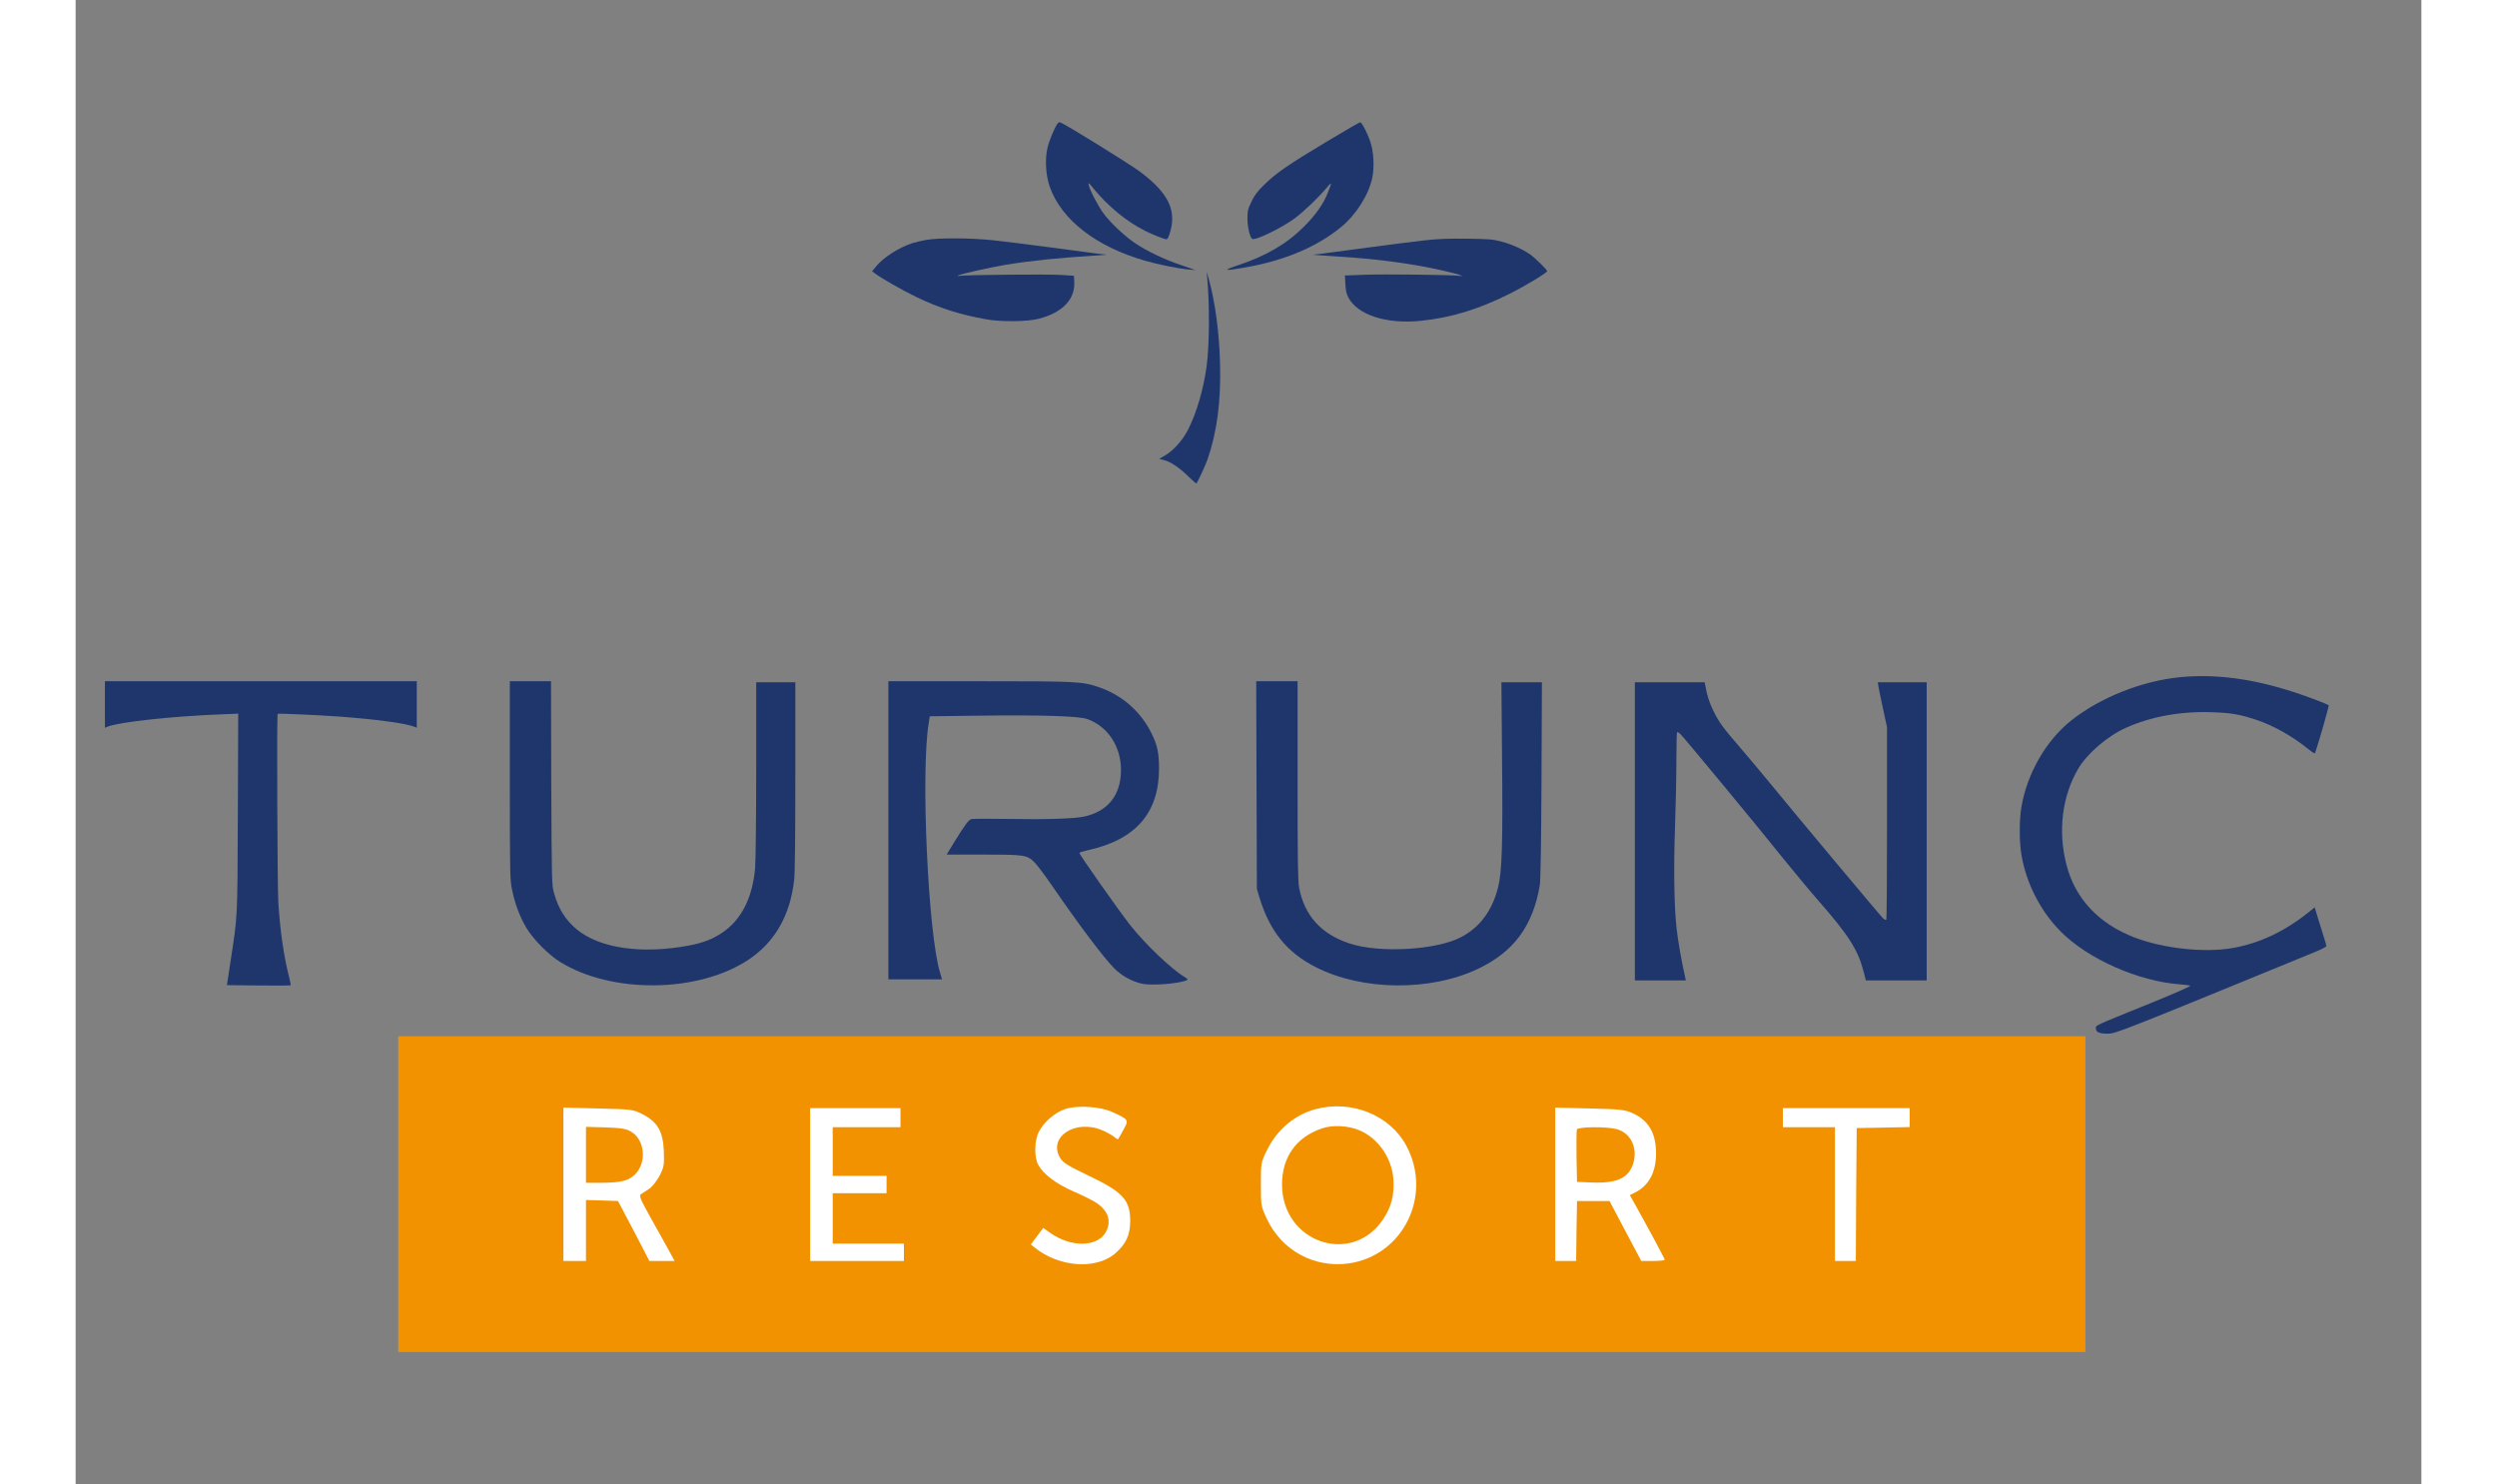 <?xml version="1.0" encoding="UTF-8"?>
<svg xmlns="http://www.w3.org/2000/svg" xmlns:xlink="http://www.w3.org/1999/xlink" width="180" zoomAndPan="magnify" viewBox="0 0 135.12 85.5" height="107" preserveAspectRatio="xMidYMid meet" version="1.2">
  <rect x="0" y="0" width="135.12" height="85.5" fill="#808080" stroke="none"/>
  <defs>
    <clipPath id="6981d49054">
      <path d="M 18.586 59.699 L 115.785 59.699 L 115.785 77.887 L 18.586 77.887 Z M 18.586 59.699 "></path>
    </clipPath>
  </defs>
  <g id="dfb873545f">
    <path style=" stroke:none;fill-rule:nonzero;fill:#1e366c;fill-opacity:1;" d="M 56.574 7.102 C 56.414 7.293 56.066 8.121 55.977 8.535 C 55.824 9.215 55.887 10.125 56.117 10.777 C 56.793 12.668 58.785 14.207 61.586 15.016 C 62.348 15.238 63.523 15.473 64.082 15.523 L 64.508 15.559 L 63.688 15.277 C 62.727 14.957 61.727 14.477 61.043 14.02 C 60.453 13.629 59.633 12.859 59.23 12.324 C 58.926 11.922 58.43 10.984 58.352 10.652 C 58.316 10.492 58.352 10.523 58.633 10.863 C 59.504 11.918 60.531 12.758 61.609 13.301 C 62.066 13.531 62.719 13.785 62.84 13.785 C 62.926 13.785 63.07 13.379 63.133 12.988 C 63.309 11.895 62.773 10.984 61.289 9.875 C 60.695 9.438 57.043 7.172 56.719 7.051 C 56.676 7.031 56.609 7.059 56.574 7.102 Z M 56.574 7.102 "></path>
    <path style=" stroke:none;fill-rule:nonzero;fill:#1e366c;fill-opacity:1;" d="M 72.062 8.16 C 69.832 9.5 69.133 9.98 68.457 10.652 C 68.059 11.039 67.902 11.254 67.727 11.625 C 67.523 12.051 67.5 12.156 67.5 12.594 C 67.5 13.074 67.641 13.676 67.773 13.762 C 67.957 13.871 69.484 13.129 70.234 12.57 C 70.766 12.172 71.574 11.395 72.051 10.832 C 72.371 10.449 72.379 10.48 72.121 11.121 C 71.879 11.742 71.422 12.391 70.781 13.031 C 69.785 14.035 68.609 14.727 66.969 15.277 C 66.055 15.582 66.125 15.625 67.242 15.43 C 69.582 15.035 71.465 14.25 72.902 13.074 C 73.754 12.375 74.48 11.23 74.688 10.254 C 74.82 9.621 74.773 8.727 74.57 8.141 C 74.414 7.68 74.102 7.074 74.004 7.043 C 73.973 7.031 73.102 7.539 72.062 8.16 Z M 72.062 8.16 "></path>
    <path style=" stroke:none;fill-rule:nonzero;fill:#1e366c;fill-opacity:1;" d="M 48.98 13.824 C 48.711 13.871 48.359 13.957 48.188 14.012 C 47.426 14.258 46.523 14.836 46.105 15.352 L 45.879 15.625 L 46.031 15.742 C 46.348 15.996 47.645 16.734 48.414 17.105 C 49.777 17.758 50.887 18.109 52.418 18.391 C 53.285 18.551 54.844 18.539 55.496 18.359 C 56.867 17.996 57.586 17.234 57.523 16.211 L 57.504 15.887 L 56.773 15.84 C 56.043 15.789 51.184 15.832 50.898 15.895 C 50.781 15.918 50.77 15.914 50.836 15.871 C 50.969 15.785 52.688 15.402 53.578 15.254 C 55.07 15.012 56.566 14.859 58.691 14.727 L 59.395 14.676 L 58.754 14.598 C 58.402 14.555 57.184 14.391 56.043 14.238 C 54.906 14.086 53.48 13.91 52.875 13.844 C 51.555 13.703 49.703 13.695 48.98 13.824 Z M 48.98 13.824 "></path>
    <path style=" stroke:none;fill-rule:nonzero;fill:#1e366c;fill-opacity:1;" d="M 77.695 13.848 C 77.141 13.91 75.648 14.098 74.375 14.27 C 73.102 14.438 71.887 14.598 71.664 14.629 L 71.27 14.676 L 71.969 14.727 C 74.23 14.863 75.691 15.023 77.238 15.285 C 78.215 15.449 79.516 15.75 79.766 15.852 L 79.918 15.918 L 79.766 15.895 C 79.43 15.832 75.34 15.785 74.262 15.828 L 73.113 15.871 L 73.141 16.371 C 73.156 16.715 73.207 16.941 73.305 17.125 C 73.828 18.141 75.496 18.684 77.469 18.484 C 79.25 18.301 80.82 17.82 82.66 16.895 C 83.543 16.449 84.762 15.711 84.762 15.621 C 84.762 15.535 84.055 14.848 83.781 14.656 C 83.316 14.34 82.75 14.086 82.148 13.922 C 81.613 13.781 81.441 13.77 80.133 13.75 C 79.047 13.738 78.457 13.762 77.695 13.848 Z M 77.695 13.848 "></path>
    <path style=" stroke:none;fill-rule:nonzero;fill:#1e366c;fill-opacity:1;" d="M 65.18 15.98 C 65.324 17.539 65.312 19.891 65.148 21.094 C 64.973 22.418 64.562 23.812 64.07 24.77 C 63.754 25.383 63.219 25.973 62.73 26.254 L 62.414 26.43 L 62.711 26.512 C 63.086 26.609 63.598 26.953 64.125 27.477 C 64.352 27.699 64.547 27.867 64.562 27.852 C 64.637 27.766 65.09 26.789 65.203 26.461 C 65.746 24.879 65.977 23.129 65.922 20.973 C 65.879 19.176 65.641 17.387 65.27 16.07 L 65.148 15.645 Z M 65.18 15.98 "></path>
    <path style=" stroke:none;fill-rule:nonzero;fill:#1e366c;fill-opacity:1;" d="M 121.273 39.008 C 119.043 39.215 116.605 40.184 114.926 41.527 C 113.488 42.68 112.406 44.574 112.082 46.488 C 111.953 47.23 111.953 48.496 112.082 49.238 C 112.355 50.891 113.191 52.512 114.359 53.68 C 115.926 55.25 118.812 56.531 121.199 56.707 C 121.473 56.727 121.746 56.762 121.809 56.781 C 121.875 56.805 121.055 57.168 119.465 57.816 C 116.176 59.148 116.371 59.062 116.371 59.246 C 116.371 59.465 116.57 59.551 117.07 59.551 C 117.516 59.543 117.867 59.41 129.086 54.805 C 129.391 54.68 129.648 54.539 129.648 54.5 C 129.648 54.461 129.578 54.223 129.5 53.977 C 129.422 53.727 129.27 53.246 129.164 52.898 L 128.973 52.273 L 128.727 52.473 C 127.285 53.648 125.809 54.348 124.195 54.625 C 122.59 54.898 120.238 54.637 118.594 54.008 C 116.527 53.211 115.168 51.762 114.672 49.805 C 114.176 47.875 114.426 45.859 115.359 44.277 C 115.871 43.41 117.047 42.398 118.098 41.93 C 119.523 41.285 121.262 40.969 123.027 41.031 C 124.164 41.066 124.641 41.152 125.609 41.469 C 126.613 41.805 127.68 42.406 128.629 43.172 C 128.867 43.367 128.984 43.43 129 43.375 C 129.262 42.594 129.812 40.664 129.781 40.633 C 129.707 40.562 128.539 40.117 127.758 39.867 C 125.395 39.098 123.281 38.82 121.273 39.008 Z M 121.273 39.008 "></path>
    <path style=" stroke:none;fill-rule:nonzero;fill:#1e366c;fill-opacity:1;" d="M 1.688 40.586 L 1.688 41.926 L 1.852 41.859 C 2.559 41.59 5.543 41.266 8.344 41.156 L 9.367 41.113 L 9.344 46.832 C 9.316 53.094 9.344 52.637 8.914 55.445 L 8.715 56.754 L 10.535 56.773 C 11.539 56.781 12.375 56.781 12.387 56.762 C 12.398 56.75 12.355 56.523 12.289 56.262 C 11.984 55.043 11.785 53.66 11.676 52.004 C 11.621 51.098 11.582 41.184 11.637 41.129 C 11.68 41.09 13.77 41.184 15.238 41.285 C 17.285 41.438 18.973 41.664 19.488 41.859 L 19.652 41.926 L 19.652 39.246 L 1.688 39.246 Z M 1.688 40.586 "></path>
    <path style=" stroke:none;fill-rule:nonzero;fill:#1e366c;fill-opacity:1;" d="M 25.012 44.945 C 25.012 50.465 25.02 50.664 25.141 51.262 C 25.301 52.055 25.586 52.816 25.961 53.449 C 26.348 54.102 27.242 55.008 27.895 55.41 C 30.883 57.266 35.871 57.207 38.758 55.289 C 40.281 54.277 41.164 52.73 41.391 50.676 C 41.434 50.305 41.457 48.133 41.457 44.695 L 41.457 39.305 L 39.203 39.305 L 39.203 44.312 C 39.203 47.07 39.172 49.629 39.141 49.996 C 38.992 51.742 38.332 53.023 37.207 53.758 C 36.668 54.113 36.145 54.312 35.367 54.465 C 32.645 54.984 30.203 54.641 28.879 53.551 C 28.223 53.008 27.809 52.359 27.559 51.457 C 27.426 50.969 27.426 50.949 27.398 45.105 L 27.383 39.246 L 25.012 39.246 Z M 25.012 44.945 "></path>
    <path style=" stroke:none;fill-rule:nonzero;fill:#1e366c;fill-opacity:1;" d="M 46.816 47.832 L 46.816 56.422 L 49.91 56.422 L 49.801 56.066 C 49.105 53.84 48.676 44.488 49.137 41.676 L 49.199 41.266 L 52.043 41.23 C 55.598 41.184 57.781 41.25 58.277 41.426 C 59.453 41.848 60.215 42.996 60.215 44.359 C 60.215 45.793 59.473 46.738 58.109 47.039 C 57.578 47.164 55.844 47.219 53.816 47.18 C 52.695 47.164 51.699 47.164 51.609 47.188 C 51.434 47.23 51.246 47.484 50.574 48.574 L 50.172 49.234 L 52.262 49.234 C 54.668 49.234 54.801 49.25 55.234 49.68 C 55.379 49.824 55.855 50.457 56.289 51.09 C 57.816 53.312 59.211 55.164 59.82 55.781 C 60.223 56.184 60.723 56.477 61.273 56.633 C 61.562 56.719 61.801 56.73 62.434 56.711 C 63.168 56.684 64.051 56.531 64.051 56.426 C 64.051 56.402 63.969 56.336 63.863 56.273 C 63.125 55.836 61.617 54.398 60.758 53.312 C 60.102 52.48 57.848 49.277 57.816 49.137 C 57.816 49.113 58.043 49.039 58.32 48.977 C 61.066 48.375 62.406 46.828 62.406 44.277 C 62.406 43.395 62.312 42.93 61.98 42.262 C 61.367 41.004 60.301 40.062 58.969 39.598 C 57.973 39.258 57.754 39.246 52.043 39.246 L 46.816 39.246 Z M 46.816 47.832 "></path>
    <path style=" stroke:none;fill-rule:nonzero;fill:#1e366c;fill-opacity:1;" d="M 68.023 45.227 L 68.043 51.215 L 68.199 51.73 C 68.785 53.648 69.777 54.875 71.43 55.715 C 74.113 57.086 78.031 57.121 80.777 55.816 C 82.84 54.836 83.938 53.355 84.34 51 C 84.383 50.738 84.418 48.715 84.438 44.953 L 84.461 39.305 L 82.129 39.305 L 82.164 43.582 C 82.215 48.617 82.164 50.227 81.934 51.133 C 81.594 52.461 80.895 53.41 79.828 53.977 C 78.402 54.738 75.094 54.93 73.352 54.344 C 71.734 53.801 70.781 52.742 70.473 51.133 C 70.406 50.77 70.387 49.648 70.387 44.965 L 70.387 39.246 L 68.004 39.246 Z M 68.023 45.227 "></path>
    <path style=" stroke:none;fill-rule:nonzero;fill:#1e366c;fill-opacity:1;" d="M 89.816 47.895 L 89.816 56.48 L 92.75 56.48 L 92.719 56.34 C 92.496 55.332 92.301 54.215 92.223 53.527 C 92.074 52.234 92.043 50.012 92.129 47.59 C 92.172 46.402 92.207 44.695 92.207 43.793 C 92.207 42.898 92.227 42.168 92.25 42.168 C 92.277 42.168 92.355 42.219 92.422 42.273 C 92.605 42.438 96.906 47.633 98.328 49.418 C 99.02 50.27 99.938 51.379 100.375 51.875 C 102.125 53.867 102.668 54.723 102.988 55.965 L 103.121 56.48 L 106.625 56.48 L 106.625 39.305 L 103.812 39.305 L 103.836 39.5 C 103.855 39.609 103.969 40.195 104.102 40.797 L 104.34 41.895 L 104.34 47.418 C 104.34 50.453 104.324 52.961 104.297 52.984 C 104.27 53.008 104.195 52.98 104.121 52.914 C 103.98 52.789 99.242 47.125 97.527 45.031 C 96.961 44.344 96.199 43.441 95.84 43.02 C 94.926 41.969 94.664 41.613 94.352 40.98 C 94.113 40.5 93.98 40.105 93.867 39.469 L 93.836 39.305 L 89.816 39.305 Z M 89.816 47.895 "></path>
    <g clip-rule="nonzero" clip-path="url(#6981d49054)">
      <path style=" stroke:none;fill-rule:nonzero;fill:#f39200;fill-opacity:1;" d="M 18.586 59.699 L 115.766 59.699 L 115.766 77.887 L 18.586 77.887 Z M 18.586 59.699 "></path>
    </g>
    <path style=" stroke:none;fill-rule:nonzero;fill:#ffffff;fill-opacity:1;" d="M 57.016 63.887 C 56.434 64.07 55.773 64.641 55.496 65.18 C 55.223 65.691 55.203 66.641 55.445 67.102 C 55.727 67.629 56.453 68.191 57.484 68.641 C 58.027 68.871 58.617 69.172 58.805 69.301 C 59.508 69.773 59.688 70.402 59.316 71.023 C 58.816 71.844 57.344 71.863 56.176 71.051 L 55.734 70.742 L 55.375 71.223 L 55.023 71.691 L 55.246 71.875 C 56.676 73.023 58.828 73.164 59.926 72.172 C 60.516 71.645 60.746 71.121 60.746 70.344 C 60.746 69.133 60.328 68.672 58.348 67.73 C 57.195 67.18 56.887 66.992 56.715 66.719 C 55.977 65.5 57.605 64.438 59.168 65.129 C 59.438 65.25 59.738 65.418 59.836 65.508 C 59.938 65.598 60.039 65.648 60.047 65.629 C 60.066 65.609 60.207 65.371 60.355 65.09 C 60.676 64.508 60.668 64.5 59.727 64.07 C 59.055 63.75 57.715 63.66 57.016 63.887 Z M 57.016 63.887 "></path>
    <path style=" stroke:none;fill-rule:nonzero;fill:#ffffff;fill-opacity:1;" d="M 71.426 63.898 C 70.234 64.219 69.211 65.07 68.641 66.23 C 68.273 66.969 68.273 66.992 68.273 68.23 C 68.273 69.473 68.281 69.5 68.633 70.254 C 69.504 72.062 71.363 73.062 73.344 72.785 C 76.488 72.324 78.18 68.852 76.648 66 C 75.707 64.238 73.484 63.348 71.426 63.898 Z M 73.977 65.129 C 75.047 65.598 75.816 66.719 75.906 67.93 C 75.965 68.84 75.797 69.523 75.316 70.242 C 73.504 72.953 69.492 71.574 69.492 68.242 C 69.492 66.68 70.281 65.539 71.754 65.02 C 72.383 64.789 73.316 64.84 73.977 65.129 Z M 73.977 65.129 "></path>
    <path style=" stroke:none;fill-rule:nonzero;fill:#ffffff;fill-opacity:1;" d="M 28.098 68.23 L 28.098 72.645 L 29.398 72.645 L 29.398 69.133 L 30.32 69.16 L 31.242 69.191 L 32.152 70.914 L 33.051 72.645 L 34.504 72.645 L 34.133 71.965 C 33.922 71.594 33.453 70.754 33.09 70.094 C 32.52 69.07 32.441 68.883 32.57 68.793 C 32.66 68.73 32.859 68.602 33.031 68.492 C 33.203 68.383 33.473 68.039 33.633 67.742 C 33.891 67.242 33.91 67.121 33.883 66.328 C 33.84 65.188 33.523 64.641 32.672 64.199 C 32.109 63.91 32.07 63.91 30.098 63.859 L 28.098 63.809 Z M 32 65.199 C 32.77 65.648 32.91 66.91 32.27 67.609 C 31.879 68.02 31.469 68.133 30.281 68.141 L 29.398 68.141 L 29.398 64.918 L 30.531 64.949 C 31.43 64.98 31.719 65.027 32 65.199 Z M 32 65.199 "></path>
    <path style=" stroke:none;fill-rule:nonzero;fill:#ffffff;fill-opacity:1;" d="M 42.309 68.242 L 42.309 72.645 L 47.711 72.645 L 47.711 71.645 L 43.609 71.645 L 43.609 68.742 L 46.711 68.742 L 46.711 67.742 L 43.609 67.742 L 43.609 64.938 L 47.512 64.938 L 47.512 63.84 L 42.309 63.84 Z M 42.309 68.242 "></path>
    <path style=" stroke:none;fill-rule:nonzero;fill:#ffffff;fill-opacity:1;" d="M 85.23 68.23 L 85.23 72.645 L 86.434 72.645 L 86.453 70.914 L 86.484 69.191 L 88.355 69.191 L 89.266 70.914 L 90.184 72.645 L 90.867 72.645 C 91.234 72.645 91.535 72.613 91.535 72.574 C 91.535 72.512 90.547 70.672 89.816 69.371 L 89.523 68.852 L 89.844 68.691 C 90.637 68.281 91.035 67.531 91.035 66.441 C 91.035 65.27 90.594 64.527 89.656 64.117 C 89.246 63.93 88.934 63.898 87.215 63.859 L 85.23 63.809 Z M 88.773 65.051 C 89.555 65.27 89.965 66.07 89.746 66.941 C 89.496 67.859 88.824 68.191 87.281 68.121 L 86.484 68.09 L 86.453 66.641 C 86.441 65.852 86.453 65.141 86.473 65.07 C 86.543 64.91 88.203 64.891 88.773 65.051 Z M 88.773 65.051 "></path>
    <path style=" stroke:none;fill-rule:nonzero;fill:#ffffff;fill-opacity:1;" d="M 98.34 64.391 L 98.34 64.938 L 101.34 64.938 L 101.34 72.645 L 102.543 72.645 L 102.562 68.812 L 102.594 64.988 L 104.121 64.961 L 105.645 64.93 L 105.645 63.84 L 98.34 63.84 Z M 98.34 64.391 "></path>
  </g>
</svg>
